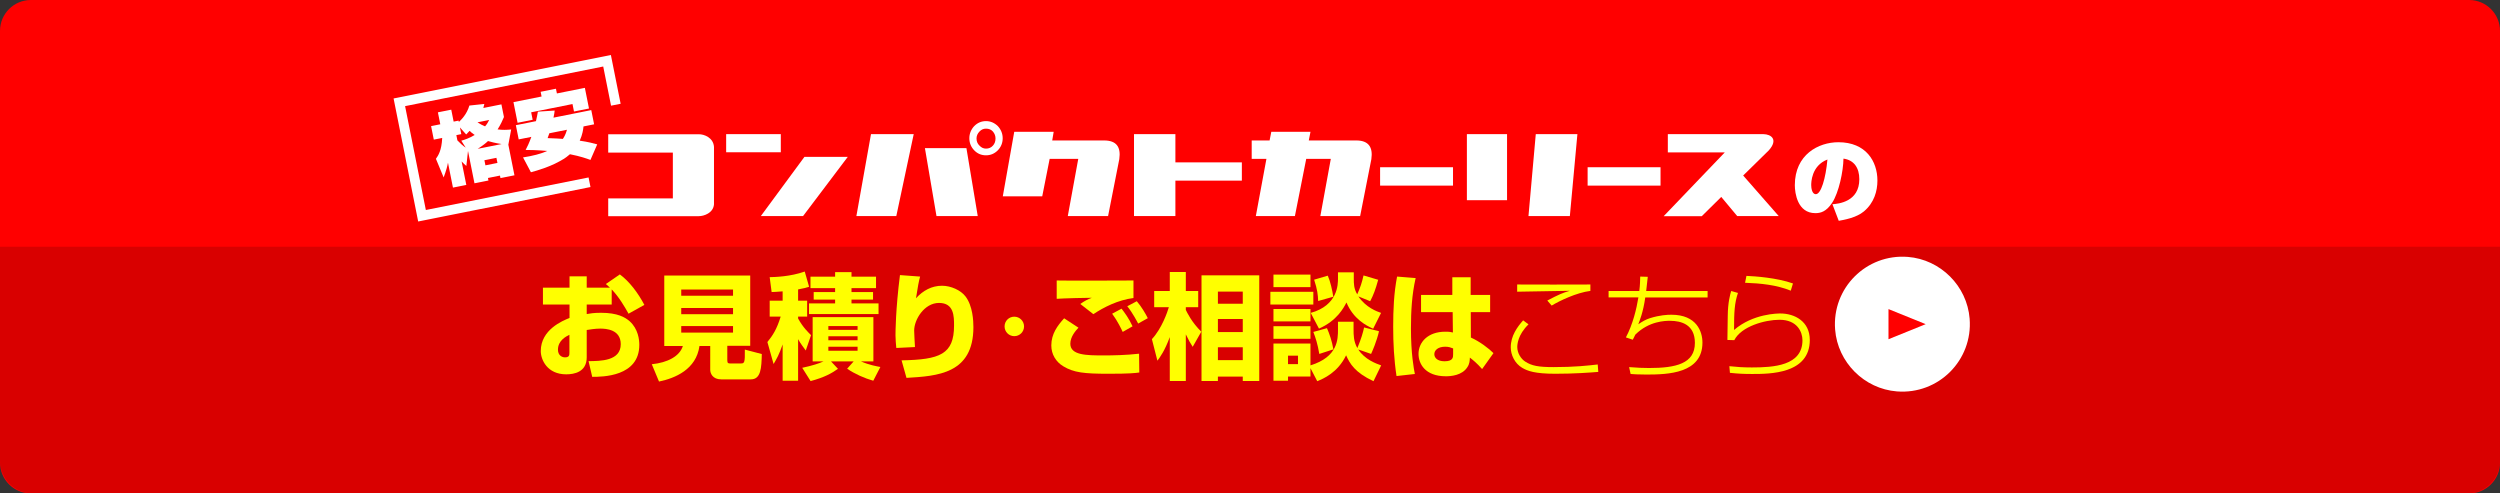 <?xml version="1.0" encoding="utf-8"?>
<!-- Generator: Adobe Illustrator 24.3.0, SVG Export Plug-In . SVG Version: 6.00 Build 0)  -->
<svg version="1.1" id="title" xmlns="http://www.w3.org/2000/svg" xmlns:xlink="http://www.w3.org/1999/xlink" x="0px" y="0px"
	 viewBox="0 0 760 150" style="enable-background:new 0 0 760 150;" xml:space="preserve">
<rect x="0" y="0" width="760" height="150" fill="#333333" stroke="none"/>
<style type="text/css">
	.st0{fill:#FF0000;}
	.st1{opacity:0.15;}
	.st2{fill:#FFFF00;}
	.st3{fill:#FFFFFF;}
	.st4{fill:none;stroke:#FFFFFF;stroke-width:2.972;stroke-miterlimit:10;}
</style>
<g>
	<path class="st0" d="M9.394,147.331c-3.708,0-6.724-3.017-6.724-6.725V9.394c0-3.708,3.017-6.724,6.724-6.724h741.213
		c3.708,0,6.725,3.017,6.725,6.724v131.213c0,3.708-3.017,6.725-6.725,6.725H9.394z"/>
	<path class="st0" d="M750.607,5.339c2.236,0,4.055,1.819,4.055,4.055v131.213c0,2.236-1.819,4.055-4.055,4.055H9.393
		c-2.236,0-4.055-1.819-4.055-4.055V9.393c0-2.236,1.819-4.055,4.055-4.055H750.607 M750.607,0H9.393C4.206,0,0,4.206,0,9.393
		v131.213C0,145.794,4.206,150,9.393,150h741.213c5.188,0,9.393-4.206,9.393-9.393V9.393C760,4.206,755.794,0,750.607,0L750.607,0z"
		/>
</g>
<path class="st1" d="M0,75v65c0,5.523,4.477,10,10,10h740c5.523,0,10-4.477,10-10V75H0z"/>
<g>
	<g>
		<g>
			<g>
				<path class="st2" d="M188.43,83.419c2.856,2.09,5.539,5.608,7.455,9.266l-4.808,2.683c-1.219-2.194-2.891-5.051-5.121-7.385
					v4.598h-7.594v2.892c0.976-0.174,2.09-0.383,4.354-0.383c5.016,0,7.315,1.358,8.709,2.577c2.613,2.369,2.926,5.644,2.926,7.177
					c0,9.685-11.252,9.719-14.318,9.719l-1.115-4.772c3.658-0.034,9.789-0.034,9.789-5.155c0-4.494-4.494-4.738-6.236-4.738
					c-1.567,0-3.135,0.279-4.11,0.419v8.325c0,4.459-3.797,5.156-6.236,5.156c-5.783,0-7.733-4.459-7.733-7.072
					c0-6.515,6.654-9.231,8.744-10.067V92.58h-8.082v-5.12h8.082v-3.449h5.226v3.449h7.072c-0.313-0.313-0.558-0.522-1.254-1.115
					L188.43,83.419z M173.102,101.777c-0.906,0.452-3.483,1.672-3.483,4.528c0,1.776,1.289,2.334,2.125,2.334
					c1.358,0,1.358-0.731,1.358-1.463V101.777z"/>
			</g>
			<g>
				<path class="st2" d="M215.91,105.191h-3.275c-0.975,7.106-7.385,9.788-12.297,10.799l-2.194-5.261
					c4.807-0.487,8.5-2.438,9.44-5.538h-5.644V83.767h26.127v21.354H221.1v4.39c0,0.94,0.313,0.976,0.871,0.976h3.274
					c1.045,0,1.254-0.209,1.185-4.216l5.156,1.359c-0.105,4.146-0.209,7.698-3.345,7.698h-8.987c-2.647,0-3.344-1.847-3.344-2.926
					V105.191z M207.096,88.017v1.882h15.746v-1.882H207.096z M207.096,93.626v1.881h15.746v-1.881H207.096z M207.096,99.13v1.985
					h15.746V99.13H207.096z"/>
			</g>
			<g>
				<path class="st2" d="M237.919,88.574c-1.707,0.14-2.403,0.174-3.344,0.209l-0.592-4.528c1.637-0.035,6.201-0.14,10.66-1.707
					l1.324,4.633c-0.871,0.279-1.637,0.488-3.344,0.802v3.414h2.752v4.842h-2.752v0.592c1.498,2.752,3.24,4.354,3.937,5.052
					l-1.603,4.668c-0.662-0.906-1.672-2.195-2.334-3.449v12.646h-4.703v-11.043c-1.045,3.065-1.881,4.494-2.752,5.957l-1.881-6.688
					c1.603-1.951,2.856-3.867,4.041-7.733h-3.344v-4.842h3.936V88.574z M243.876,111.81c2.961-0.627,5.156-1.323,6.479-1.95h-3.309
					V96.412h18.463v13.447h-3.797c2.543,1.114,4.842,1.498,5.922,1.707l-2.16,4.18c-2.682-0.767-5.608-2.055-7.942-3.657
					l1.986-2.229h-6.898l2.125,2.264c-1.985,1.394-4.076,2.578-8.326,3.728L243.876,111.81z M253.875,82.722h4.981v1.394h7.455
					v3.483h-7.455v1.185h6.549v2.299h-6.549v1.15h8.221v3.239h-21.146v-3.239h7.943v-1.15h-6.514v-2.299h6.514v-1.185h-7.49v-3.483
					h7.49V82.722z M251.819,99.13v1.149h8.883V99.13H251.819z M251.819,102.229v1.22h8.883v-1.22H251.819z M251.819,105.4v1.219
					h8.883V105.4H251.819z"/>
			</g>
			<g>
				<path class="st2" d="M279.718,84.08c-0.383,1.255-0.732,3.24-1.254,6.584c2.125-2.334,4.772-3.797,7.908-3.797
					c2.717,0,5.678,1.358,7.106,3.205c2.265,2.892,2.438,7.56,2.438,9.371c0,14.248-11.008,14.875-20.344,15.432l-1.498-5.329
					c11.635-0.209,15.955-1.812,15.955-10.591c0-2.786,0-6.862-4.563-6.862c-4.494,0-7.559,5.086-7.559,8.396
					c0,0.662,0.174,3.971,0.244,5.017l-5.678,0.278c-0.104-0.976-0.244-2.787-0.244-3.832c0-0.976,0.035-7.907,1.358-18.323
					L279.718,84.08z"/>
			</g>
			<g>
				<path class="st2" d="M311.31,99.234c0,1.672-1.358,2.961-2.961,2.961c-1.637,0-2.961-1.324-2.961-2.961
					c0-1.673,1.324-2.961,2.961-2.961C309.951,96.273,311.31,97.562,311.31,99.234z"/>
			</g>
			<g>
				<path class="st2" d="M327.853,99.617c-0.871,0.94-2.473,2.752-2.473,4.877c0,3.519,4.947,3.554,10.172,3.554
					c2.717,0,6.724-0.07,10.729-0.522l0.07,5.713c-1.289,0.174-2.892,0.383-9.406,0.383c-7.351,0-10.521-0.349-13.69-2.264
					c-2.229-1.324-3.658-3.623-3.658-6.341c0-3.519,1.881-6.026,3.901-8.256L327.853,99.617z M344.574,90.595
					c-4.703,0.592-9.127,2.856-12.192,4.912l-3.971-3.101c1.358-0.976,2.369-1.463,3.518-1.881
					c-0.731-0.035-9.057,0.174-10.694,0.313v-5.574c3.692,0.104,19.996,0,23.34,0V90.595z M341.299,100.906
					c-0.348-0.767-1.533-3.274-3.205-5.539l2.857-1.532c0.871,1.114,2.264,2.995,3.344,5.364L341.299,100.906z M346.002,98.363
					c-0.278-0.522-1.672-3.24-3.309-5.261l2.891-1.532c1.394,1.603,2.787,3.971,3.344,5.155L346.002,98.363z"/>
			</g>
			<g>
				<path class="st2" d="M350.177,103.101c3.066-3.31,4.738-8.325,5.156-9.719h-4.459V88.47h4.738v-5.782h4.877v5.782h3.763v4.912
					h-3.763v0.836c0.349,0.696,1.707,3.657,4.703,6.619l-2.613,4.598c-0.731-1.149-1.254-2.021-2.09-3.797v14.179h-4.877v-13.343
					c-1.533,4.181-2.926,6.062-3.762,7.177L350.177,103.101z M382.818,83.697v32.119h-5.017v-1.324h-7.56v1.324h-4.981V83.697
					H382.818z M370.242,88.644v3.693h7.56v-3.693H370.242z M370.242,96.97v3.972h7.56V96.97H370.242z M370.242,105.574v3.901h7.56
					v-3.901H370.242z"/>
			</g>
			<g>
				<path class="st2" d="M386.191,88.714h13.063v3.866h-13.063V88.714z M387.132,83.488h11.252v3.797h-11.252V83.488z
					 M387.132,93.939h11.252v3.762h-11.252V93.939z M398.384,111.914v2.543h-6.827v1.289h-4.425v-11.321h11.252v6.653
					c8.361-2.612,8.361-7.907,8.361-10.974v-2.299h4.737V100c0,1.951,0,3.728,1.149,5.818c1.289-3.136,1.672-4.599,2.056-6.271
					l4.528,1.149c-0.662,3.03-2.125,6.306-2.403,6.897l-3.902-1.358c1.986,3.065,5.47,4.319,6.968,4.842l-2.334,4.808
					c-5.679-2.647-7.211-5.365-8.326-7.873c-2.543,5.295-6.967,7.142-8.778,7.873L398.384,111.914z M387.132,99.164h11.252v3.832
					h-11.252V99.164z M391.557,108.117v2.578h3.03v-2.578H391.557z M411.552,84.568c0,1.741,0,3.135,1.045,4.912
					c1.011-2.3,1.394-3.484,1.916-5.748l4.459,1.323c-0.836,3.031-1.463,4.668-2.438,6.515l-3.588-1.463
					c2.334,3.414,5.608,4.563,6.897,5.016l-2.403,4.808c-2.229-1.01-6.026-2.996-8.117-7.978c-0.836,1.603-2.856,5.539-8.36,7.942
					l-2.508-4.772c8.291-2.299,8.291-8.709,8.291-10.485v-1.846h4.807V84.568z M403.4,99.757c0.767,1.741,1.498,3.866,1.951,6.444
					l-4.285,1.394c-0.522-3.101-1.114-4.842-1.812-6.688L403.4,99.757z M403.645,83.802c0.801,1.812,1.358,4.39,1.672,6.41
					l-4.599,1.289c-0.069-1.847-0.209-3.345-1.219-6.479L403.645,83.802z"/>
			</g>
			<g>
				<path class="st2" d="M430.357,84.533c-1.149,5.017-1.428,10.172-1.428,15.328c0,7.733,0.871,12.157,1.185,13.83l-5.574,0.627
					c-0.767-5.052-1.01-10.033-1.01-14.979c0-5.121,0.209-10.242,1.185-15.259L430.357,84.533z M441.505,89.654v-5.365h5.574v5.365
					h5.922v5.226h-5.887l0.034,7.733c2.718,1.219,5.539,3.379,6.863,4.737l-3.449,4.843c-1.637-1.847-2.787-2.752-3.728-3.484
					c-0.034,0.976-0.069,1.882-0.767,2.927c-1.602,2.508-5.016,2.752-6.514,2.752c-6.41,0-8.326-3.901-8.326-6.793
					c0-3.519,2.787-6.758,8.151-6.758c1.324,0,1.707,0.104,2.3,0.243l-0.07-6.2h-9.614v-5.226H441.505z M441.749,105.923
					c-0.731-0.279-1.323-0.522-2.403-0.522c-2.229,0-3.31,1.114-3.31,2.264c0,1.08,0.905,2.16,3.101,2.16
					c2.612,0,2.612-1.185,2.612-2.194V105.923z"/>
			</g>
			<g>
				<path class="st2" d="M464.666,98.607c-3.274,3.17-3.414,6.166-3.414,6.897c0,1.916,1.185,3.657,2.474,4.459
					c1.916,1.219,3.867,1.637,8.569,1.637c6.41,0,10.347-0.453,13.412-0.801l0.174,2.264c-2.786,0.209-7.106,0.558-13.063,0.558
					c-6.2,0-8.396-0.836-10.032-1.776c-2.334-1.358-3.519-4.006-3.519-6.235c0-3.554,2.021-6.236,3.763-8.222L464.666,98.607z
					 M483.478,88.435c-4.215,0.522-9.405,3.031-11.774,4.459l-1.324-1.532c3.589-1.881,4.599-2.299,6.828-2.961
					c-2.543,0.069-13.726,0.209-15.989,0.278v-2.194c2.856,0.034,19.02,0.034,22.26,0V88.435z"/>
			</g>
			<g>
				<path class="st2" d="M500.925,84.15c-0.139,1.254-0.209,1.881-0.487,4.319h18.672v1.951h-18.95
					c-0.627,4.493-1.707,7.071-2.125,8.151c1.428-0.94,2.264-1.429,3.553-1.847c2.996-0.94,5.261-1.045,6.515-1.045
					c7.698,0,9.44,5.156,9.44,8.465c0,9.406-10.485,9.72-17.035,9.72c-2.577,0-4.006-0.104-4.807-0.174l-0.453-2.091
					c2.612,0.209,4.285,0.279,6.062,0.279c8.151,0,13.935-1.324,13.935-7.63c0-5.538-4.041-6.723-7.595-6.723
					c-1.323,0-6.34,0.034-10.521,4.215c-0.278,0.558-0.418,0.906-0.767,1.533l-2.09-0.697c2.125-4.041,3.205-8.569,3.797-12.157
					h-9.057V88.47h9.336c0.243-1.881,0.243-3.344,0.278-4.39L500.925,84.15z"/>
			</g>
			<g>
				<path class="st2" d="M528.336,89.062c-1.045,3.1-1.184,5.782-1.184,11.252c5.782-5.017,13.411-5.017,14.073-5.017
					c4.354,0,8.953,2.403,8.953,8.047c0,10.347-12.158,10.347-17.522,10.347c-2.509,0-4.146-0.07-6.759-0.349l-0.174-2.021
					c2.265,0.244,4.181,0.383,6.828,0.383c6.618,0,15.397-0.522,15.397-8.256c0-2.543-1.603-6.235-6.968-6.235
					c-4.354,0-11.6,1.95-13.76,6.2l-2.09-0.069c0.034-0.627,0.034-1.289,0.104-7.28c0.034-4.111,0.731-6.55,1.045-7.595
					L528.336,89.062z M544.396,88.365c-4.39-1.776-9.162-2.229-13.899-2.403l0.418-2.091c2.578,0.104,9.231,0.558,14.144,2.3
					L544.396,88.365z"/>
			</g>
		</g>
	</g>
	<g>
		<g>
			<g>
				<g>
					<g>
						<path class="st3" d="M557.055,62.089c1.788-0.136,8.18-0.704,8.18-7.61c0-3.413-1.598-5.823-4.821-6.257
							c-0.054,3.873-1.408,10.292-3.412,13.38c-1.842,2.844-3.656,3.196-5.146,3.196c-5.417,0-6.229-6.095-6.229-8.505
							c0-9.29,7.178-13.055,13.245-13.055c8.368,0,11.862,5.796,11.862,11.646c0,3.223-1.002,6.771-4.09,9.371
							c-2.329,1.977-6.283,2.627-7.665,2.871L557.055,62.089z M550.609,56.266c0,0.759,0.189,2.763,1.408,2.763
							c1.57,0,3.006-4.821,3.521-10.536C550.609,50.389,550.609,55.616,550.609,56.266z"/>
					</g>
				</g>
			</g>
			<g>
				<g>
					<g>
						<path class="st3" d="M184.898,40.813h27.53c1.628-0.037,4.44,1.036,4.625,3.848v17.465c-0.222,2.628-3.034,3.59-4.625,3.59
							h-27.53v-5.402h19.648V46.4h-19.648V40.813z"/>
					</g>
					<g>
						<path class="st3" d="M220.751,40.776h16.614v5.513h-16.614V40.776z M244.544,47.695h13.173l-13.58,17.983h-12.84
							L244.544,47.695z"/>
					</g>
					<g>
						<path class="st3" d="M264.782,40.776h12.988l-5.292,24.903h-12.137L264.782,40.776z M281.174,45.031h12.618l3.441,20.647
							h-12.544L281.174,45.031z M296.16,38.333c0.999-0.999,2.183-1.517,3.589-1.517c1.369,0,2.553,0.518,3.589,1.517
							c0.962,1.036,1.48,2.294,1.48,3.701c0,1.443-0.518,2.664-1.48,3.663c-1.036,1.036-2.22,1.517-3.589,1.517
							c-1.406,0-2.59-0.481-3.589-1.517c-0.962-0.999-1.48-2.22-1.48-3.663C294.68,40.628,295.198,39.37,296.16,38.333z
							 M297.751,44.254c0.592,0.629,1.221,0.925,1.998,0.925c0.851,0,1.554-0.296,2.109-0.925c0.518-0.555,0.777-1.295,0.777-2.146
							c0-0.814-0.259-1.48-0.777-2.109c-0.555-0.629-1.258-0.888-2.109-0.888c-0.777,0-1.406,0.259-1.998,0.888
							c-0.592,0.629-0.888,1.295-0.888,2.109C296.863,42.959,297.159,43.699,297.751,44.254z"/>
					</g>
					<g>
						<path class="st3" d="M308.33,40.073h11.989l-0.444,2.627h15.874c3.589,0.037,5.069,1.924,4.514,5.698l-3.404,17.28h-12.248
							l3.182-17.391h-8.696l-2.257,11.397h-11.989L308.33,40.073z"/>
					</g>
					<g>
						<path class="st3" d="M344.738,40.776h12.581v8.584h20.203v5.551h-20.203v10.768h-12.581V40.776z"/>
					</g>
					<g>
						<path class="st3" d="M384.994,48.288h-4.478V42.7h5.439l0.519-2.627h11.914l-0.518,2.627h14.542
							c3.515,0.037,5.032,1.924,4.478,5.698l-3.404,17.28h-12.1l3.182-17.391h-7.475l-3.441,17.391h-11.877L384.994,48.288z"/>
					</g>
					<g>
						<path class="st3" d="M419.551,50.841h22.165v5.587h-22.165V50.841z"/>
					</g>
					<g>
						<path class="st3" d="M458.144,60.868h-12.211V40.776h12.211V60.868z M466.876,40.776h12.655l-2.295,24.903h-12.58
							L466.876,40.776z"/>
					</g>
					<g>
						<path class="st3" d="M482.636,50.841h22.165v5.587h-22.165V50.841z"/>
					</g>
					<g>
						<path class="st3" d="M524.336,46.326H507.02v-5.55h29.01c2.479,0.037,4.588,1.665,1.702,4.921l-7.808,7.66l10.805,12.322
							H528.11l-4.847-5.81l-5.921,5.847h-11.582L524.336,46.326z"/>
					</g>
				</g>
			</g>
		</g>
	</g>
</g>
<g>
	<g>
		<g>
			<path class="st3" d="M142.291,45.978l-0.029-0.02l-0.492,4.494c-0.482-0.423-0.874-0.768-1.442-1.374l1.428,7.14l-4.06,0.812
				l-1.514-7.569c-0.2,1.107-0.506,2.31-1.313,4.484l-2.35-5.664c0.716-1.013,1.729-2.533,1.91-6.344l-2.555,0.511l-0.822-4.107
				l2.794-0.559l-0.726-3.629l4.06-0.812l0.726,3.629l1.505-0.301l0.081,0.406c0.755-0.696,2.417-2.321,3.2-4.986l4.547-0.487
				c-0.091,0.415-0.163,0.677-0.302,1.227l5.493-1.099l0.769,3.845c-0.42,1.003-1.003,2.312-1.93,3.764
				c1.581,0.205,2.837,0.152,4.126,0.019L154.537,44l1.857,9.29l-4.251,0.851l-0.152-0.765l-3.653,0.731l0.152,0.765l-4.251,0.85
				L142.291,45.978z M140.232,42.764c1.061-0.286,2.388-0.727,4.074-1.734c-0.864-0.597-1.318-1.003-1.543-1.255
				c-0.406,0.453-0.673,0.729-1.045,1.103l-1.892-2.13l0.406,2.029l-1.504,0.301l0.32,1.601c0.76,0.817,1.7,1.671,2.527,2.202
				L140.232,42.764z M145.152,37.186c0.773,0.516,1.495,0.893,2.307,1.228c0.625-0.722,0.913-1.275,1.251-1.939L145.152,37.186z
				 M152.483,43.79c-2.048-0.309-3.42-0.706-4.131-0.912c-0.52,0.502-1.452,1.31-3.128,2.364L152.483,43.79z M147.258,48.71
				l0.311,1.552l3.653-0.731l-0.311-1.552L147.258,48.71z"/>
		</g>
		<g>
			<path class="st3" d="M156.091,31.049l8.549-1.71l-0.287-1.433l4.657-0.932l0.287,1.433l8.501-1.7l1.256,6.281l-4.562,0.912
				l-0.454-2.27l-12.562,2.513l0.454,2.27l-4.585,0.917L156.091,31.049z M168.624,33.608c-0.077,0.612-0.139,1.17-0.363,2.159
				l11.486-2.297l0.864,4.323l-3.224,0.645c-0.091,0.911-0.287,2.417-1.146,4.326c2.712,0.401,4.212,0.821,5.315,1.123l-2.058,4.733
				c-1.127-0.419-3.052-1.104-6.233-1.734c-0.807,0.683-1.347,1.089-1.811,1.38c-3.958,2.431-8.033,3.544-10.058,4.099l-2.393-4.514
				c0.816-0.139,1.37-0.225,2.11-0.373c2.913-0.583,4.422-1.232,5.244-1.595c-3.257-0.268-5.225-0.296-6.567-0.301
				c0.502-0.97,1.022-1.968,1.739-3.973l-3.844,0.769l-0.864-4.323l6.113-1.223c0.267-1.146,0.425-1.972,0.587-2.898L168.624,33.608
				z M167,40.515c-0.148,0.501-0.296,0.879-0.525,1.47c2.279,0.091,3.505,0.144,4.643,0.238c0.745-1.117,1.012-2.015,1.232-2.778
				L167,40.515z"/>
		</g>
	</g>
</g>
<polyline class="st4" points="179.216,55.403 128.294,65.587 121.397,31.1 184.543,18.47 187.216,31.836 "/>
<path class="st4" d="M187.216,31.836"/>
<g>
	<path class="st3" d="M598.77,96.877c0.998,12.64-9.473,23.111-22.114,22.112c-9.942-0.786-17.996-8.842-18.778-18.785
		c-0.994-12.637,9.472-23.101,22.109-22.105C589.929,78.882,597.985,86.935,598.77,96.877z"/>
</g>
<g>
	<polygon class="st0" points="576.77,97.925 578.299,98.544 576.77,99.164 	"/>
	<polygon class="st0" points="574.101,93.962 574.101,103.125 585.408,98.544 574.101,93.962 	"/>
</g>
</svg>
